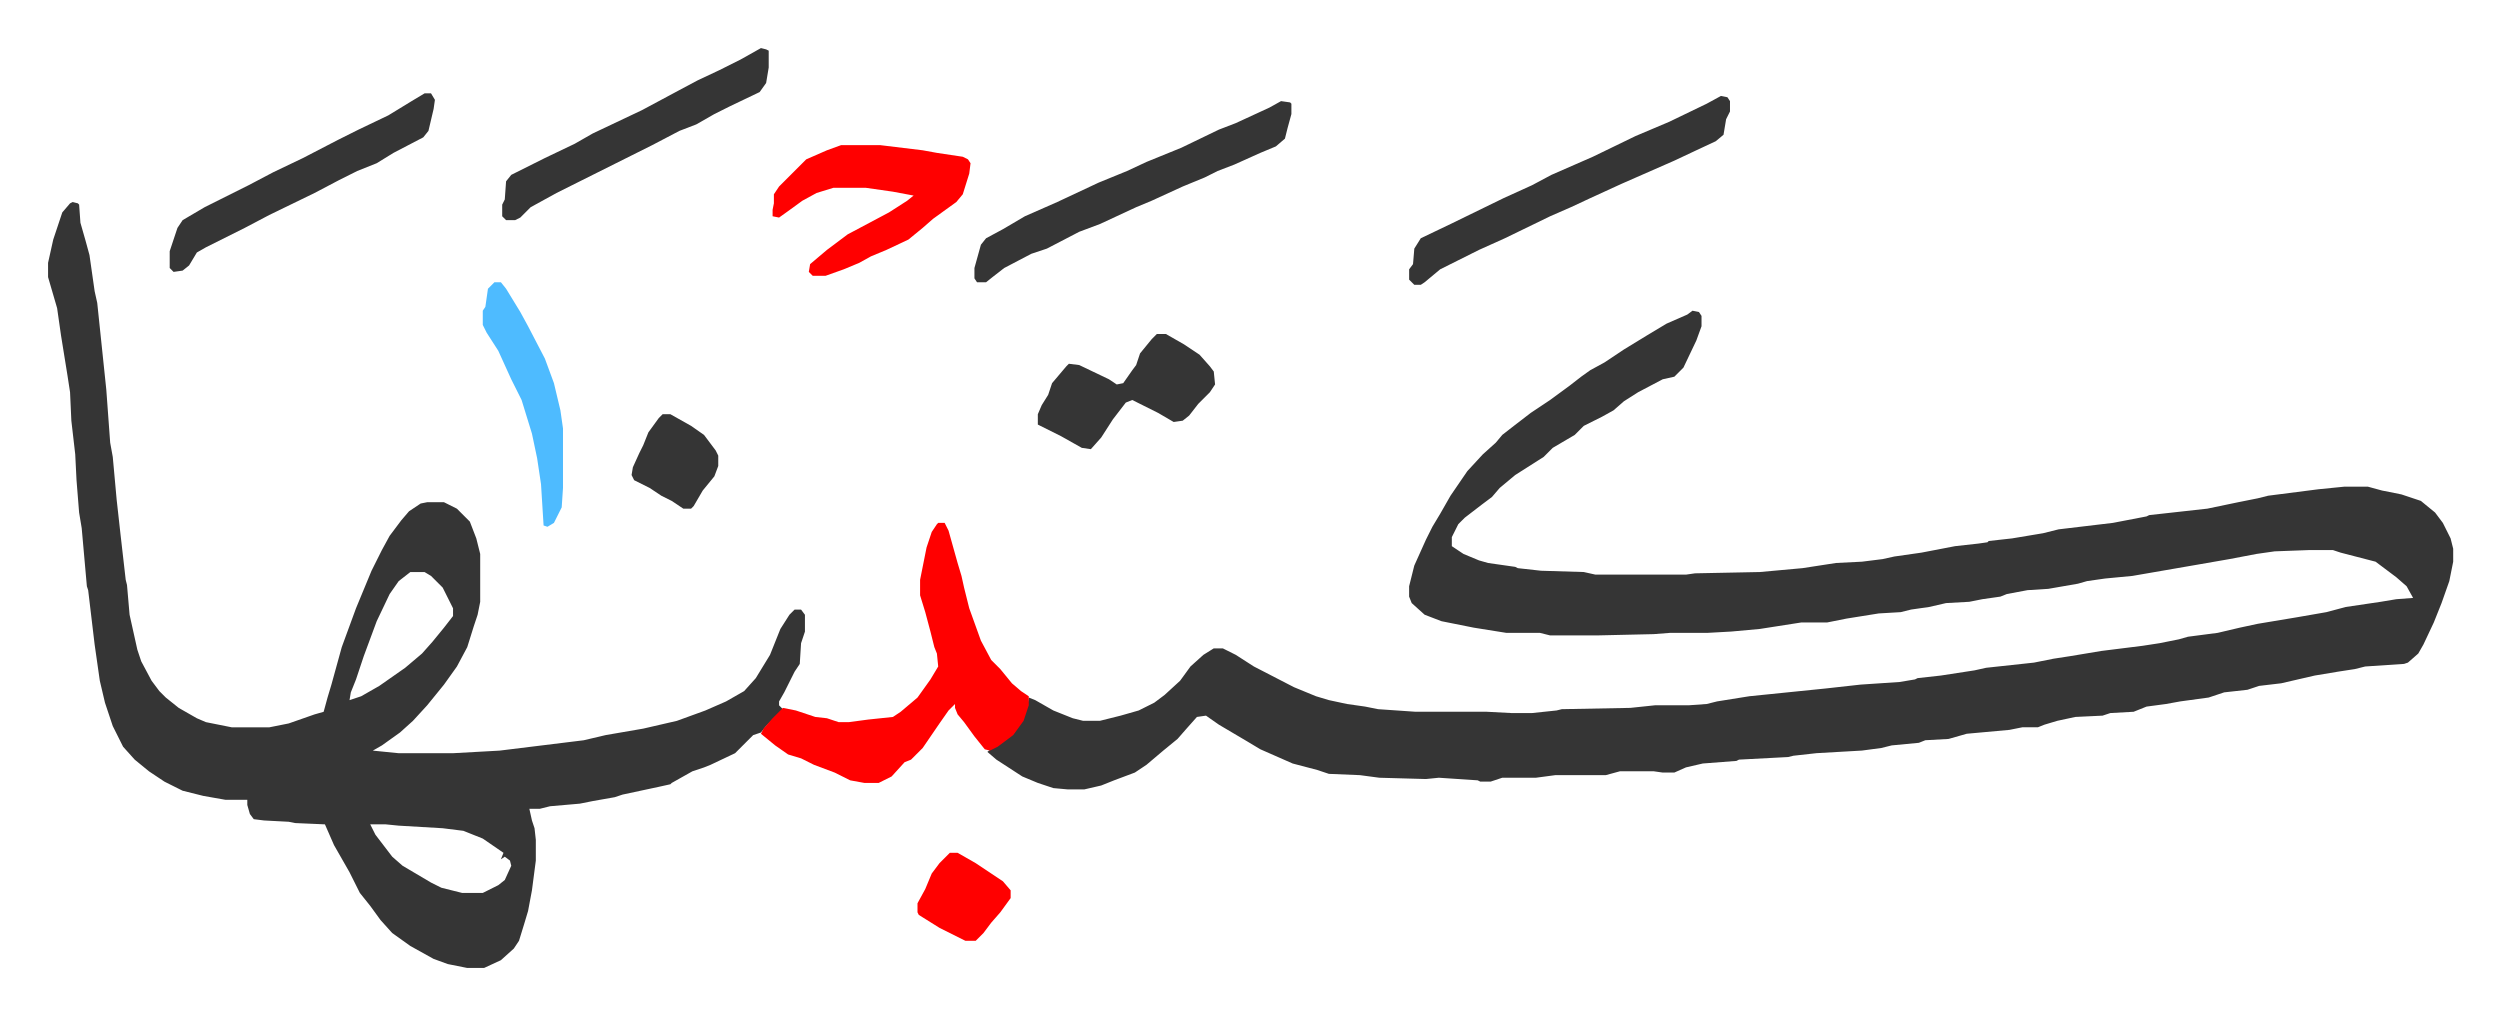 <svg xmlns="http://www.w3.org/2000/svg" role="img" viewBox="-37.16 376.84 1932.32 784.32"><path fill="#353535" id="rule_normal" d="M1271 617l5 1 2 3v8l-4 11-10 21-7 7-9 2-19 10-11 7-8 7-9 5-14 7-7 7-17 10-7 7-22 14-12 10-6 7-8 6-13 10-5 5-5 10v7l9 6 12 5 7 2 21 3 2 1 18 2 33 1 9 2h70l7-1 50-1 33-3 26-4 20-1 16-2 9-2 21-3 26-5 18-2 7-1 1-1 18-2 24-4 12-3 42-5 26-5 2-1 45-5 24-5 15-3 8-2 39-5 20-2h18l11 3 15 3 15 5 11 9 6 8 6 12 2 8v10l-3 15-6 17-6 15-8 17-4 7-8 7-3 1-30 2-8 2-13 2-18 3-26 6-17 2-9 3-18 2-12 4-22 3-11 2-15 2-10 4-18 1-6 2-21 1-14 3-10 3-5 2h-12l-10 2-33 3-14 4-18 1-5 2-21 2-8 2-15 2-35 2-18 2-4 1-38 2-2 1-26 2-13 3-9 4h-9l-7-1h-26l-11 3h-39l-15 2h-26l-9 3h-8l-2-1-30-2-10 1-36-1-15-2-24-1-9-3-19-5-25-11-10-6-22-13-10-7-7 1-8 9-7 8-11 9-13 11-9 6-16 6-10 4-13 3h-13l-11-1-12-4-12-5-20-13-7-6 4-3 11-7 5-4 7-10 4-12 1-6 5 2 14 8 15 6 8 2h13l16-4 14-4 12-6 8-6 12-11 8-11 10-9 8-5h7l10 5 14 9 31 16 17 7 10 3 14 3 14 2 10 2 29 2h55l19 1h16l19-2 4-1 53-1 19-2h26l14-1 8-2 25-4 59-6 27-3 30-2 12-2 2-1 18-2 26-4 9-2 37-4 15-3 13-2 24-4 32-4 13-2 15-3 7-2 23-3 17-4 14-3 30-5 23-4 15-4 27-4 12-2 13-1-5-9-8-7-16-12-27-7-6-2h-18l-27 1-14 2-21 4-23 4-52 9-21 2-14 2-7 2-23 4-16 1-16 3-5 2-14 2-10 2-18 1-13 3-14 2-8 2-17 1-25 4-15 3h-20l-32 5-22 2-18 1h-29l-13 1-44 1h-36l-8-2h-26l-25-4-25-5-13-5-10-9-2-5v-8l4-16 9-20 5-10 6-10 8-14 13-19 12-13 10-9 5-6 9-7 13-10 15-10 15-11 9-7 7-5 11-6 15-10 18-11 15-9 16-7zM19 533l4 1 1 1 1 14 4 14 3 11 4 28 2 9 7 67 3 41 2 11 3 33 3 27 4 35 1 4 2 23 6 27 3 9 8 15 6 8 5 5 10 8 14 8 7 3 20 4h29l15-3 20-7 7-2 3-11 3-10 8-29 11-30 12-29 8-16 6-11 9-12 6-7 9-6 5-1h13l10 5 10 10 5 13 3 12v37l-2 10-3 9-5 16-8 15-10 14-13 16-11 12-10 9-14 10-7 4 20 2h42l36-2 65-8 17-4 29-5 26-6 22-8 16-7 14-8 9-10 11-18 8-20 7-11 4-4h5l3 4v13l-3 9-1 16-4 6-8 16-4 7v3l3 3-13 13-4 5-6 2-14 14-19 9-5 2-9 3-16 9-1 1-9 2-28 6-6 2-17 3-10 2-23 2-8 2h-8l2 9 2 6 1 9v16l-3 23-3 16-3 10-4 13-4 6-10 9-13 6h-13l-15-3-11-4-18-10-14-10-9-10-8-11-8-10-8-16-12-21-7-16-23-1-5-1-19-1-8-1-3-4-2-7v-4h-17l-17-3-16-4-14-7-12-8-11-9-9-10-8-16-6-18-4-17-4-28-5-42-1-3-4-45-2-12-2-25-1-20-3-26-1-22-2-13-5-31-3-21-7-24v-11l4-18 7-21 6-7zm261 286l-9 7-7 10-10 21-10 27-6 18-4 10-1 6 9-3 14-8 20-14 13-11 8-9 9-11 7-9v-6l-8-16-9-9-5-3zm-31 195l4 8 13 17 8 7 22 13 8 4 16 4h16l12-6 5-4 5-11-1-4-4-3-3 2 2-5-16-11-15-6-16-2-34-2-10-1z"/><path fill="#ff0000" id="rule_qalqalah" d="M688 781h5l3 6 7 25 3 10 2 9 4 16 9 25 8 15 7 7 9 11 7 6 6 4v7l-4 12-8 11-12 9-6 3-4-1-8-10-8-11-5-6-2-5v-3l-5 5-7 10-13 19-5 5-4 4-5 2-10 11-10 5h-11l-11-2-12-6-16-6-10-5-10-3-10-7-11-9 2-4 7-8 8-8 10 2 9 3 6 2 9 1 9 3h8l15-2 19-2 6-4 13-11 10-14 6-10-1-10-2-5-3-12-4-15-4-13v-12l5-25 4-12 4-6z"/><path fill="#353535" id="rule_normal" d="M1293 451l5 1 2 3v8l-3 6-2 12-6 5-15 7-17 8-41 18-24 11-15 7-16 7-35 17-20 9-16 8-14 7-12 10-3 2h-5l-4-4v-8l3-4 1-12 5-8 23-11 41-20 22-10 15-8 32-14 33-16 26-11 29-14zm-340 4l7 1 1 1v8l-3 11-2 8-7 6-12 5-20 9-13 5-10 5-17 7-24 11-12 5-28 13-16 6-25 13-12 4-21 11-9 7-5 4h-7l-2-3v-8l5-18 4-5 13-7 17-10 25-11 32-15 22-9 15-7 27-11 29-14 13-5 26-12z"/><path fill="#ff0000" id="rule_qalqalah" d="M613 489h30l33 4 11 2 20 3 4 2 2 3-1 8-5 16-5 6-18 13-8 7-11 9-17 8-12 5-9 5-12 5-14 5h-10l-3-3 1-6 13-11 16-12 32-17 14-9 5-4-16-3-21-3h-25l-13 4-11 6-11 8-7 5-5-1v-5l1-5v-7l4-6 21-21 16-7z"/><path fill="#353535" id="rule_normal" d="M551 414l4 1 2 1v13l-2 12-5 7-23 11-12 6-14 8-13 5-21 11-16 8-42 21-16 8-20 11-8 8-4 2h-7l-3-3v-9l2-4 1-14 4-5 26-13 23-11 14-8 38-18 28-15 15-8 17-8 16-8zm-260 35h5l3 5-1 7-4 17-4 5-23 12-13 8-15 6-14 7-19 10-35 17-19 10-30 15-7 4-6 10-5 4-7 1-3-3v-13l6-18 4-6 17-10 12-6 10-5 12-6 19-10 23-11 27-14 16-8 23-11 18-11zm566 186h7l14 8 12 8 8 9 3 4 1 10-4 6-9 9-7 9-5 4-7 1-12-7-12-6-8-4-5 2-10 13-9 14-8 9-7-1-16-9-16-8-2-1v-8l3-7 5-8 3-9 11-13 2-2 8 1 23 11 6 4 5-1 7-10 3-4 3-9 9-11z"/><path fill="#4ebbff" id="rule_madd_normal_2_vowels" d="M345 595h5l4 5 11 18 6 11 13 25 7 19 5 21 2 14v46l-1 15-6 12-5 3-3-1-2-32-3-20-4-19-8-26-8-16-10-22-9-14-3-6v-11l2-3 2-14z"/><path fill="#353535" id="rule_normal" d="M475 697h6l16 9 10 7 9 12 2 4v8l-3 8-9 11-7 12-2 2h-6l-9-6-8-4-9-6-12-6-2-4 1-6 5-11 3-6 4-10 8-11z"/><path fill="#ff0000" id="rule_qalqalah" d="M697 1036h6l14 8 21 14 6 7v6l-8 11-7 8-6 8-6 6h-8l-20-10-16-10-1-2v-7l6-11 5-12 6-8z"/></svg>
